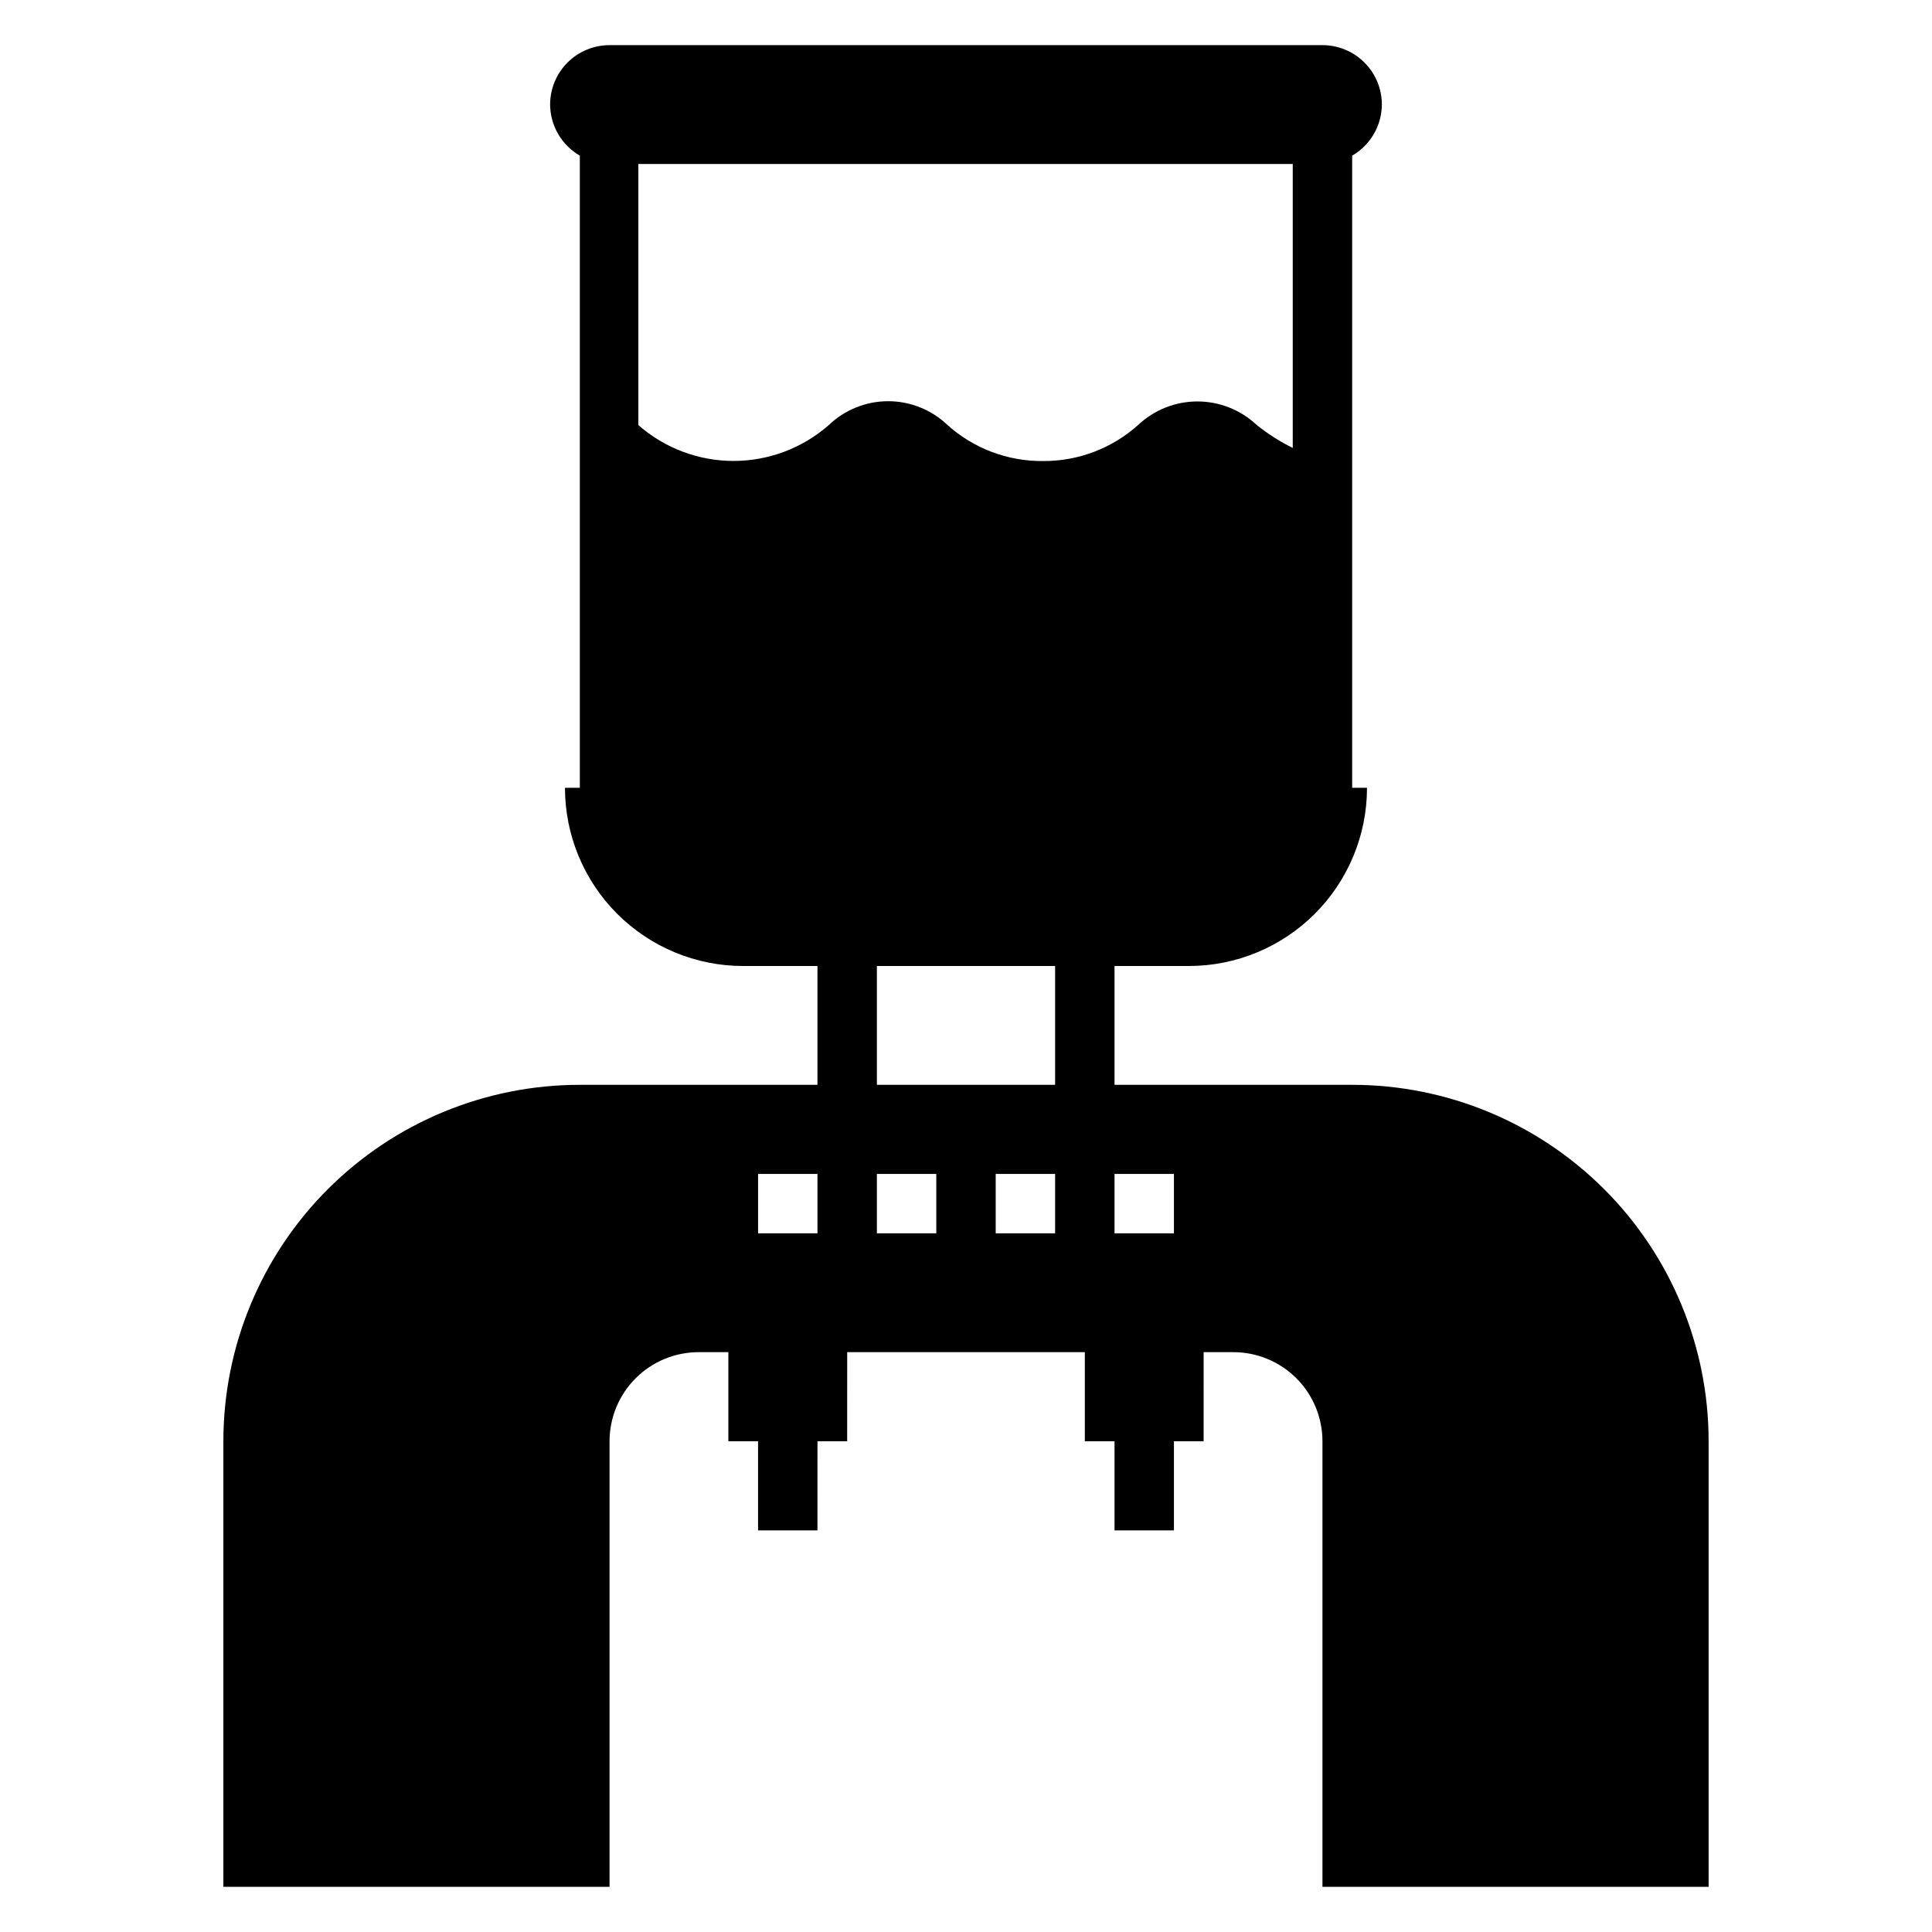 <?xml version="1.0" encoding="UTF-8"?>
<!-- Uploaded to: SVG Repo, www.svgrepo.com, Generator: SVG Repo Mixer Tools -->
<svg fill="#000000" width="800px" height="800px" version="1.1" viewBox="144 144 512 512" xmlns="http://www.w3.org/2000/svg">
 <path d="m506.27 644.03h90.531v-118.08c0-25.051-9.953-49.078-27.668-66.793-17.719-17.719-41.746-27.668-66.797-27.668h-62.977v-31.488h19.68c12.527 0 24.539-4.977 33.398-13.836 8.855-8.855 13.832-20.871 13.832-33.398h-3.934v-167.52c4.84-2.797 7.836-7.949 7.871-13.539 0-4.176-1.66-8.18-4.613-11.133-2.949-2.953-6.957-4.613-11.133-4.613h-188.93c-4.176 0-8.18 1.66-11.133 4.613s-4.613 6.957-4.613 11.133c0.035 5.59 3.031 10.742 7.875 13.539v167.52h-3.938c0 12.527 4.977 24.543 13.832 33.398 8.859 8.859 20.871 13.836 33.398 13.836h19.68v31.488h-62.973c-25.055 0-49.082 9.949-66.797 27.668-17.719 17.715-27.668 41.742-27.668 66.793v118.08h102.34v-118.08c0-6.262 2.488-12.27 6.918-16.699 4.426-4.426 10.434-6.914 16.695-6.914h7.871v23.617h7.871v23.617h15.742l0.004-23.621h7.871l0.004-23.613h62.977v23.617h7.871v23.617h15.742v-23.621h7.871l0.004-23.613h7.871c6.262 0 12.27 2.488 16.699 6.914 4.43 4.43 6.914 10.438 6.914 16.699v118.08zm-145.63-173.18h-15.742v-15.746h15.742zm31.488 0h-15.742v-15.746h15.742zm31.488 0h-15.742v-15.746h15.742zm0-39.359h-47.23v-31.488h47.23zm-3.227-165.31c-9.316 0.082-18.328-3.316-25.27-9.527-4.234-4.059-9.875-6.328-15.742-6.328s-11.508 2.269-15.746 6.328c-6.977 6.121-15.945 9.5-25.23 9.5-9.281 0-18.25-3.379-25.227-9.5v-69.195h173.42v75.258c-3.379-1.68-6.57-3.711-9.523-6.062-4.254-4.023-9.887-6.266-15.746-6.266-5.856 0-11.488 2.242-15.742 6.266-6.922 6.195-15.902 9.59-25.191 9.527zm34.715 204.67h-15.742v-15.746h15.742z"/>
</svg>